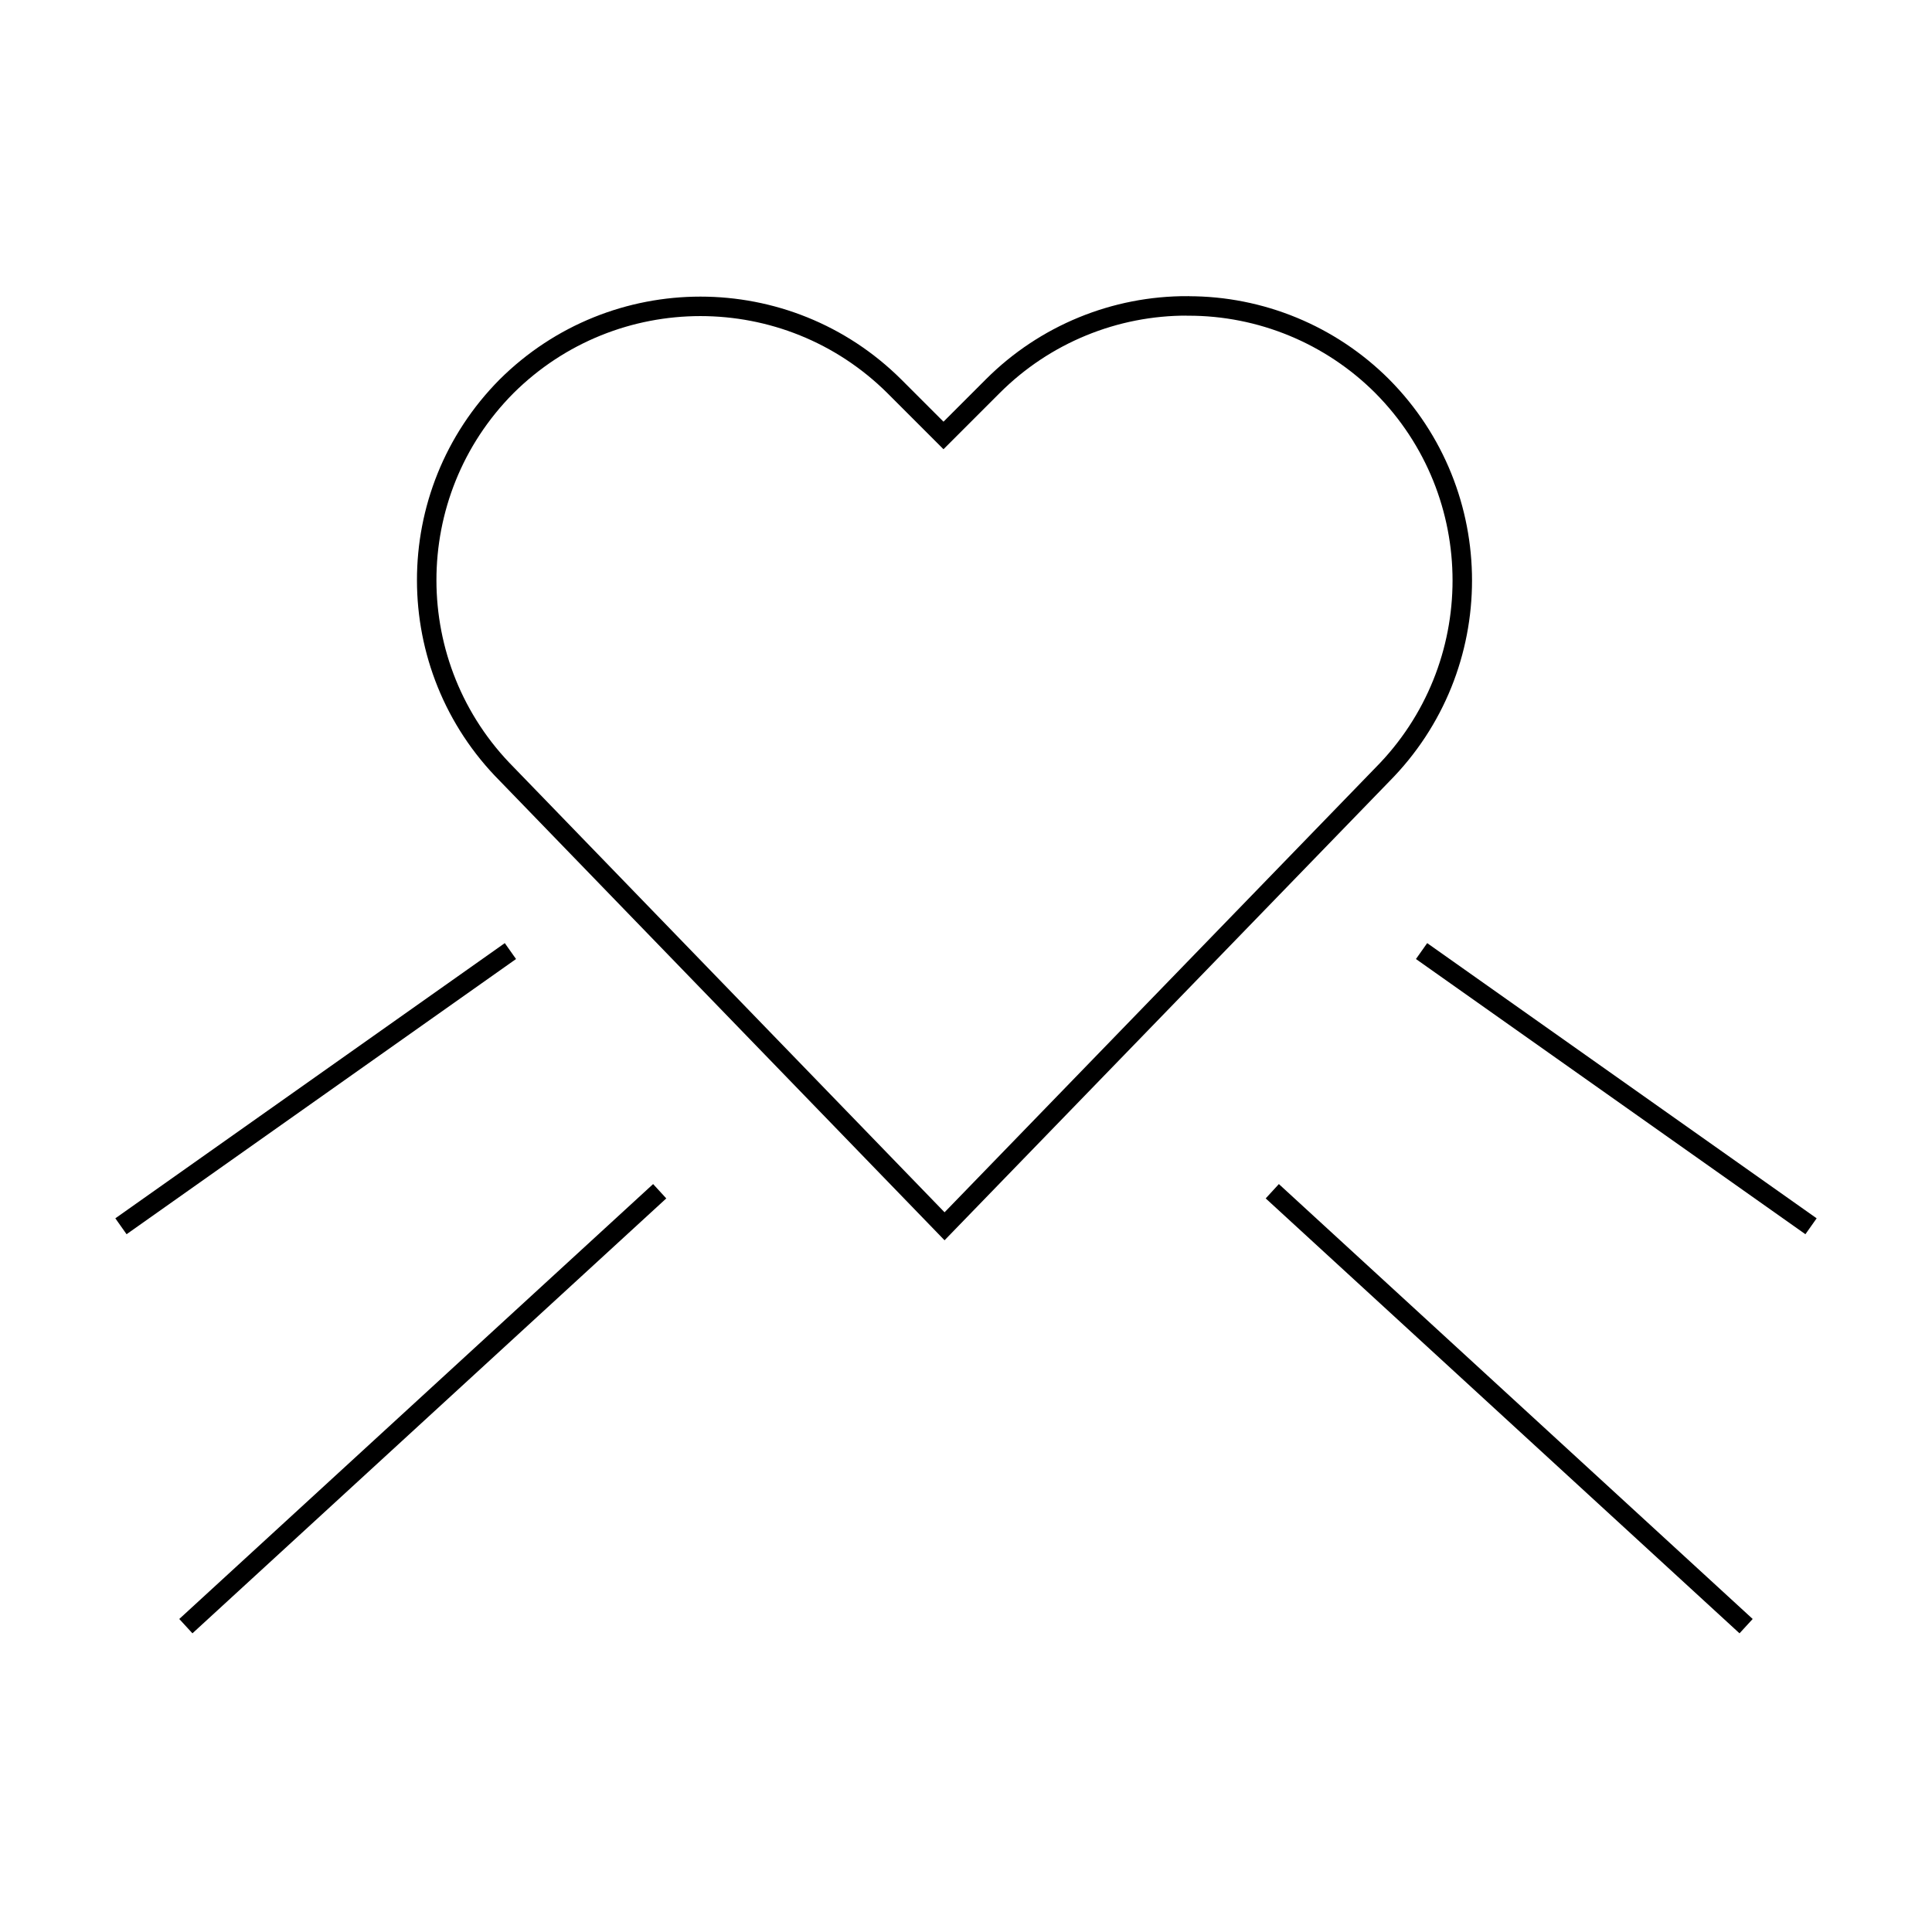 <?xml version="1.0" encoding="utf-8"?>
<!-- Generator: Adobe Illustrator 16.0.4, SVG Export Plug-In . SVG Version: 6.00 Build 0)  -->
<!DOCTYPE svg PUBLIC "-//W3C//DTD SVG 1.1//EN" "http://www.w3.org/Graphics/SVG/1.1/DTD/svg11.dtd">
<svg version="1.1" id="Layer_1" xmlns="http://www.w3.org/2000/svg" xmlns:xlink="http://www.w3.org/1999/xlink" x="0px" y="0px"
	 width="99.213px" height="99.213px" viewBox="-13.642 137.429 99.213 99.213"
	 enable-background="new -13.642 137.429 99.213 99.213" xml:space="preserve">
<title>ic_heart</title>
<g>
	<path fill="none" stroke="#000000" stroke-miterlimit="10" d="M47.35,153.137c-3.746-0.016-7.344,1.463-9.994,4.107l-2.547,2.547
		l-2.521-2.521c-5.51-5.479-14.41-5.479-19.92,0l0,0c-5.471,5.514-5.463,14.41,0.018,19.915l22.477,23.217l22.471-23.184
		c5.488-5.522,5.488-14.439,0-19.961l0,0c-2.645-2.642-6.232-4.124-9.971-4.116L47.35,153.137z"/>
	<line fill="none" stroke="#000000" stroke-miterlimit="10" x1="59.359" y1="186.269" x2="79.359" y2="200.401"/>
	<line fill="none" stroke="#000000" stroke-miterlimit="10" x1="51.693" y1="198.602" x2="76.025" y2="220.936"/>
	<line fill="none" stroke="#000000" stroke-miterlimit="10" x1="12.569" y1="186.269" x2="-7.431" y2="200.401"/>
	<line fill="none" stroke="#000000" stroke-miterlimit="10" x1="20.235" y1="198.602" x2="-4.098" y2="220.936"/>
</g>
</svg>
